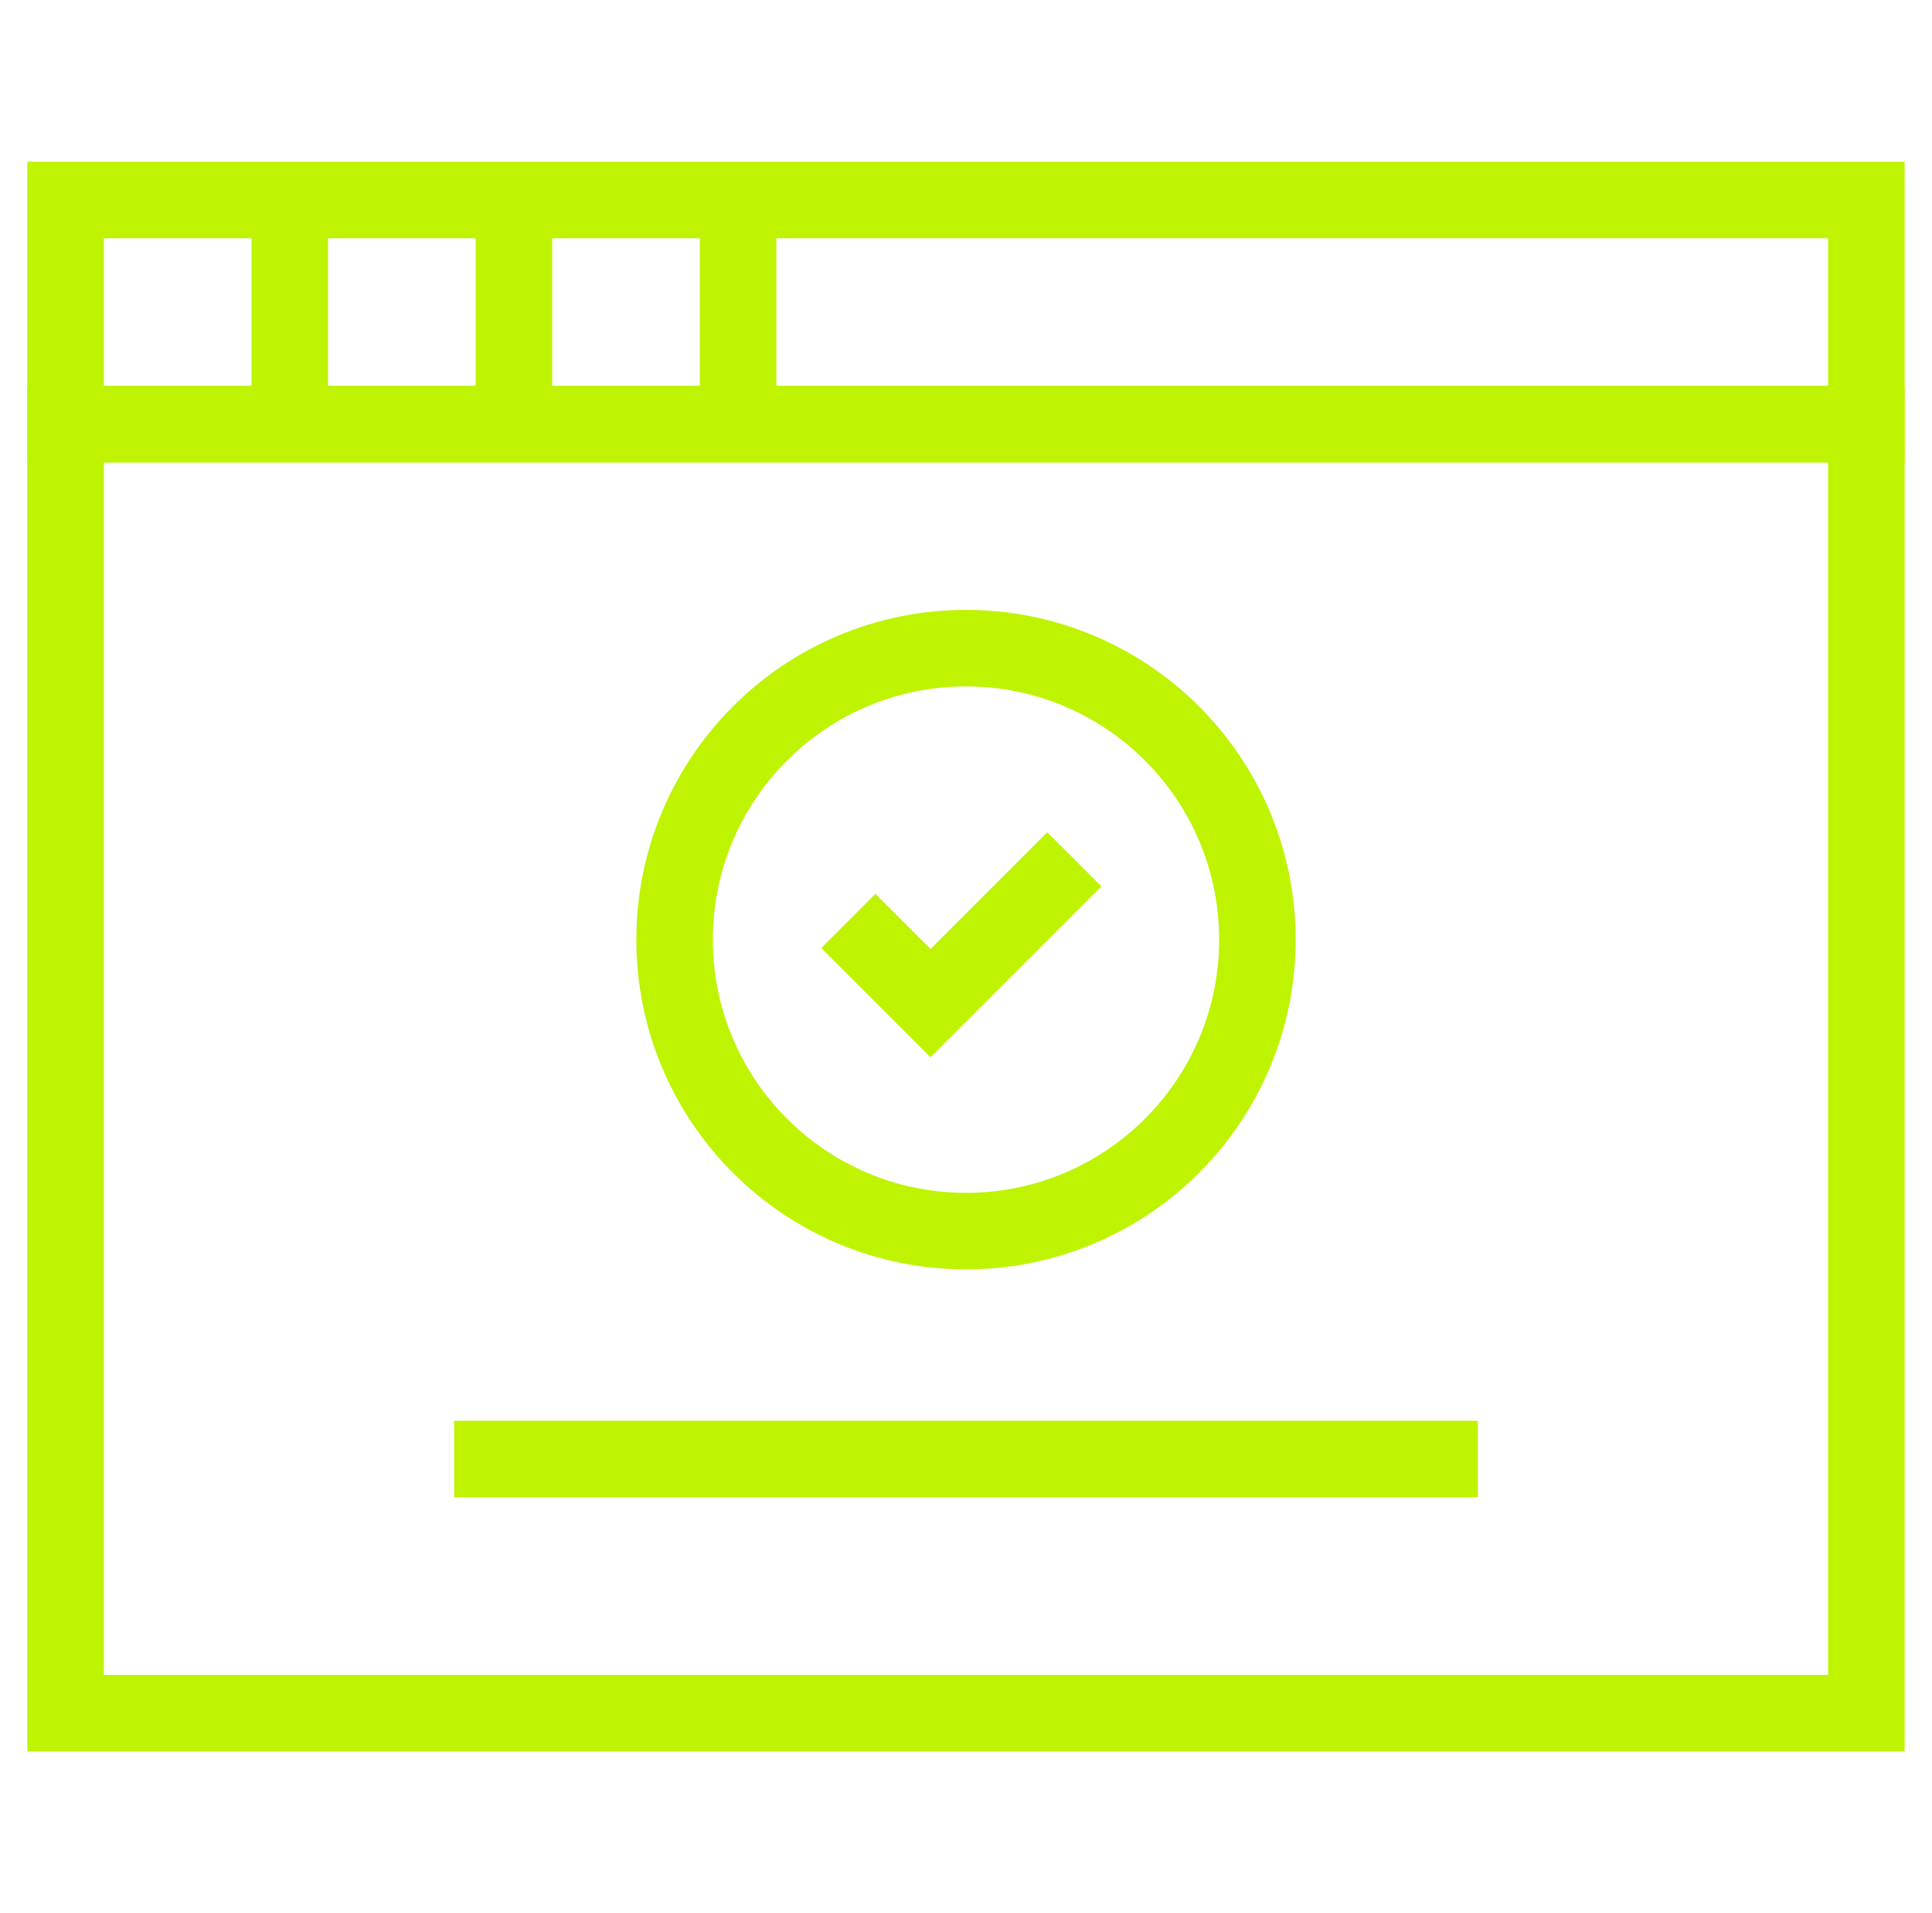 <svg width="101" height="100" viewBox="0 0 101 100" fill="none" xmlns="http://www.w3.org/2000/svg">
<path d="M97.57 10.453H3.43V22.172H97.57V10.453Z" stroke="#BEF401" stroke-width="4" stroke-miterlimit="10"/>
<path d="M97.57 22.172H3.43V89.544H97.57V22.172Z" stroke="#BEF401" stroke-width="4" stroke-miterlimit="10"/>
<path d="M15.148 10.453V22.172" stroke="#BEF401" stroke-width="4" stroke-miterlimit="10"/>
<path d="M26.867 10.453V22.172" stroke="#BEF401" stroke-width="4" stroke-miterlimit="10"/>
<path d="M38.586 10.453V22.172" stroke="#BEF401" stroke-width="4" stroke-miterlimit="10"/>
<path d="M23.742 76.262H77.258" stroke="#BEF401" stroke-width="4" stroke-miterlimit="10"/>
<path d="M50.5 64.348C58.914 64.348 65.734 57.527 65.734 49.113C65.734 40.7 58.914 33.879 50.5 33.879C42.086 33.879 35.266 40.7 35.266 49.113C35.266 57.527 42.086 64.348 50.5 64.348Z" stroke="#BEF401" stroke-width="4" stroke-miterlimit="10"/>
<path d="M44.348 48.137L48.645 52.434L56.164 44.914" stroke="#BEF401" stroke-width="4" stroke-miterlimit="10"/>
</svg>
